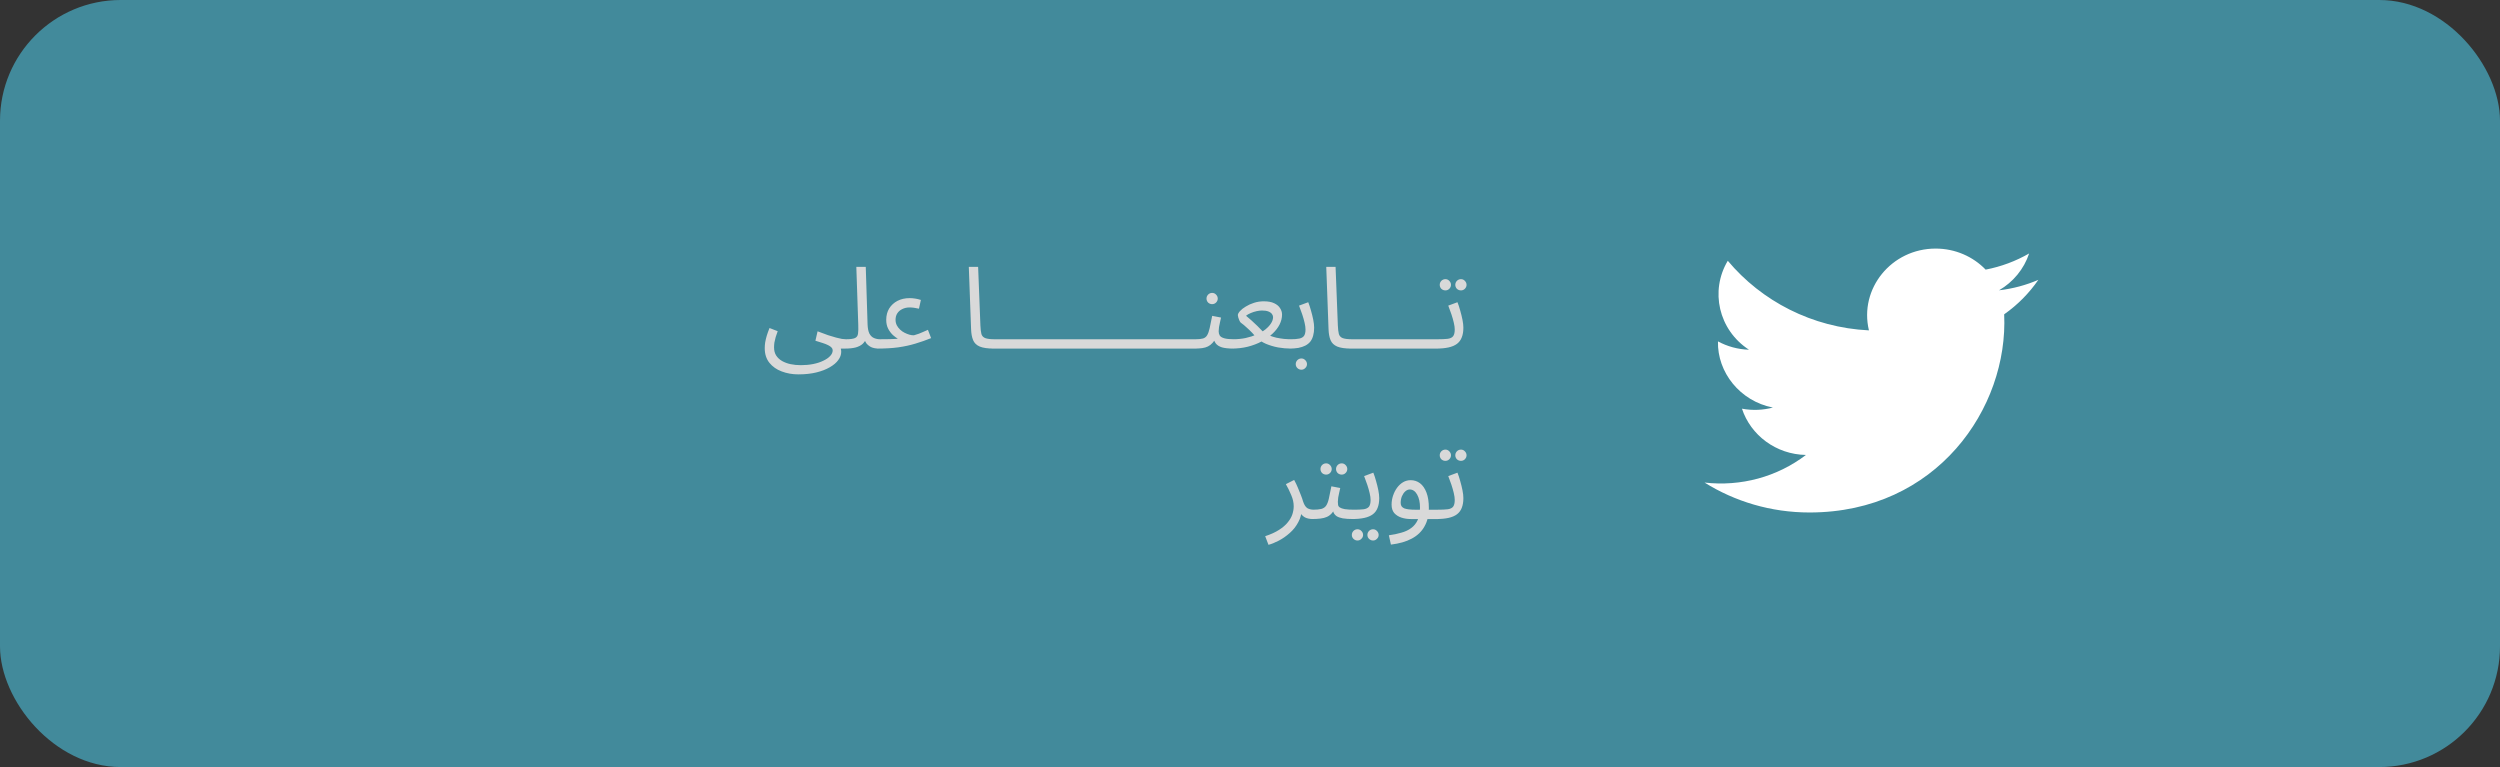 <?xml version="1.0" encoding="UTF-8"?>
<svg xmlns="http://www.w3.org/2000/svg" width="352" height="108" viewBox="0 0 352 108" fill="none">
  <rect x="0" y="0" width="352" height="108" fill="#333333" stroke="none"/>
  <rect width="352" height="108" rx="17" fill="#52DDFF" fill-opacity="0.51"></rect>
  <path d="M287 39.399C285.271 40.146 283.412 40.649 281.462 40.876C283.453 39.715 284.983 37.877 285.702 35.686C283.839 36.76 281.775 37.541 279.578 37.962C277.821 36.139 275.313 35 272.54 35C266.314 35 261.739 40.651 263.146 46.517C255.134 46.126 248.029 42.392 243.272 36.717C240.746 40.933 241.962 46.448 246.255 49.241C244.676 49.192 243.188 48.771 241.89 48.068C241.784 52.413 244.986 56.479 249.623 57.384C248.266 57.742 246.78 57.826 245.268 57.544C246.494 61.27 250.054 63.981 254.276 64.058C250.222 67.15 245.115 68.531 240 67.944C244.267 70.606 249.337 72.158 254.781 72.158C272.685 72.158 282.799 57.449 282.188 44.255C284.072 42.931 285.708 41.279 287 39.399Z" fill="white"></path>
  <path d="M118.971 49.08L119.115 47.768C119.723 47.768 120.15 47.709 120.395 47.592C120.64 47.475 120.779 47.267 120.811 46.968C120.854 46.669 120.864 46.253 120.843 45.72L120.571 37.576H121.899L122.155 45.688C122.176 46.232 122.262 46.659 122.411 46.968C122.571 47.267 122.784 47.475 123.051 47.592C123.318 47.709 123.611 47.768 123.931 47.768C124.155 47.768 124.315 47.832 124.411 47.96C124.518 48.077 124.571 48.221 124.571 48.392C124.571 48.563 124.496 48.723 124.347 48.872C124.198 49.011 124.006 49.08 123.771 49.08C123.323 49.08 122.95 49.011 122.651 48.872C122.363 48.723 122.134 48.536 121.963 48.312C121.803 48.077 121.696 47.832 121.643 47.576L121.979 47.608C121.872 47.928 121.696 48.2 121.451 48.424C121.216 48.637 120.896 48.803 120.491 48.92C120.086 49.027 119.579 49.08 118.971 49.08ZM107.675 49.016C107.675 48.76 107.696 48.488 107.739 48.2C107.792 47.901 107.867 47.587 107.963 47.256C108.07 46.915 108.198 46.557 108.347 46.184L109.499 46.632C109.392 46.931 109.296 47.213 109.211 47.48C109.136 47.747 109.078 47.997 109.035 48.232C109.003 48.467 108.987 48.691 108.987 48.904C108.987 49.352 109.083 49.731 109.275 50.04C109.478 50.36 109.755 50.621 110.107 50.824C110.459 51.027 110.859 51.176 111.307 51.272C111.766 51.368 112.251 51.416 112.763 51.416C113.382 51.416 113.958 51.363 114.491 51.256C115.035 51.149 115.51 50.995 115.915 50.792C116.331 50.6 116.656 50.376 116.891 50.12C117.126 49.875 117.243 49.608 117.243 49.32C117.243 49.181 117.19 49.053 117.083 48.936C116.976 48.819 116.816 48.707 116.603 48.6C116.39 48.493 116.134 48.392 115.835 48.296C115.536 48.189 115.195 48.083 114.811 47.976L115.115 46.648C115.67 46.861 116.16 47.043 116.587 47.192C117.014 47.331 117.387 47.443 117.707 47.528C118.027 47.613 118.304 47.677 118.539 47.72C118.774 47.752 118.971 47.768 119.131 47.768C119.355 47.768 119.515 47.832 119.611 47.96C119.718 48.077 119.771 48.221 119.771 48.392C119.771 48.563 119.696 48.723 119.547 48.872C119.398 49.011 119.206 49.08 118.971 49.08C118.907 49.08 118.843 49.08 118.779 49.08C118.715 49.08 118.646 49.08 118.571 49.08C118.507 49.08 118.443 49.08 118.379 49.08C118.4 49.176 118.416 49.251 118.427 49.304C118.438 49.368 118.443 49.448 118.443 49.544C118.443 49.939 118.304 50.323 118.027 50.696C117.76 51.069 117.366 51.405 116.843 51.704C116.32 52.013 115.686 52.259 114.939 52.44C114.203 52.621 113.36 52.712 112.411 52.712C111.568 52.712 110.784 52.573 110.059 52.296C109.344 52.029 108.768 51.624 108.331 51.08C107.894 50.536 107.675 49.848 107.675 49.016ZM123.533 49.08L123.693 47.768C124.365 47.768 124.882 47.763 125.245 47.752C125.618 47.741 125.89 47.731 126.061 47.72C126.232 47.699 126.349 47.688 126.413 47.688C126.221 47.581 125.997 47.416 125.741 47.192C125.485 46.957 125.261 46.664 125.069 46.312C124.877 45.949 124.781 45.523 124.781 45.032C124.781 44.424 124.92 43.891 125.197 43.432C125.485 42.973 125.874 42.616 126.365 42.36C126.866 42.104 127.437 41.976 128.077 41.976C128.322 41.976 128.584 41.997 128.861 42.04C129.138 42.083 129.405 42.147 129.661 42.232L129.389 43.464C129.176 43.411 128.952 43.368 128.717 43.336C128.482 43.304 128.269 43.288 128.077 43.288C127.693 43.288 127.352 43.363 127.053 43.512C126.754 43.651 126.52 43.848 126.349 44.104C126.178 44.36 126.093 44.669 126.093 45.032C126.093 45.309 126.152 45.565 126.269 45.8C126.386 46.024 126.541 46.227 126.733 46.408C126.925 46.589 127.138 46.739 127.373 46.856C127.608 46.973 127.837 47.064 128.061 47.128C128.296 47.192 128.504 47.219 128.685 47.208C128.813 47.165 128.93 47.128 129.037 47.096C129.144 47.064 129.261 47.027 129.389 46.984C129.528 46.931 129.693 46.861 129.885 46.776C130.088 46.691 130.344 46.579 130.653 46.44L131.101 47.608C130.386 47.896 129.656 48.152 128.909 48.376C128.173 48.6 127.368 48.776 126.493 48.904C125.629 49.021 124.642 49.08 123.533 49.08ZM139.912 49.08C139.059 49.08 138.403 48.984 137.944 48.792C137.496 48.6 137.187 48.301 137.016 47.896C136.846 47.491 136.75 46.968 136.728 46.328L136.408 37.576H137.72L138.04 45.816C138.062 46.339 138.11 46.744 138.184 47.032C138.27 47.309 138.451 47.501 138.728 47.608C139.016 47.715 139.464 47.768 140.072 47.768C140.296 47.768 140.456 47.832 140.552 47.96C140.659 48.077 140.712 48.221 140.712 48.392C140.712 48.563 140.638 48.723 140.488 48.872C140.339 49.011 140.147 49.08 139.912 49.08ZM139.673 49.08L139.833 47.768H144.153C144.377 47.768 144.537 47.832 144.633 47.96C144.739 48.077 144.793 48.221 144.793 48.392C144.793 48.563 144.718 48.723 144.569 48.872C144.419 49.011 144.227 49.08 143.993 49.08H139.673ZM143.745 49.08L143.905 47.768H148.225C148.449 47.768 148.609 47.832 148.705 47.96C148.812 48.077 148.865 48.221 148.865 48.392C148.865 48.563 148.79 48.723 148.641 48.872C148.492 49.011 148.3 49.08 148.065 49.08H143.745ZM147.818 49.08L147.978 47.768H152.298C152.522 47.768 152.682 47.832 152.778 47.96C152.884 48.077 152.938 48.221 152.938 48.392C152.938 48.563 152.863 48.723 152.714 48.872C152.564 49.011 152.372 49.08 152.138 49.08H147.818ZM151.89 49.08L152.05 47.768H156.37C156.594 47.768 156.754 47.832 156.85 47.96C156.957 48.077 157.01 48.221 157.01 48.392C157.01 48.563 156.935 48.723 156.786 48.872C156.637 49.011 156.445 49.08 156.21 49.08H151.89ZM155.963 49.08L156.123 47.768H160.443C160.667 47.768 160.827 47.832 160.923 47.96C161.029 48.077 161.083 48.221 161.083 48.392C161.083 48.563 161.008 48.723 160.859 48.872C160.709 49.011 160.517 49.08 160.283 49.08H155.963ZM160.035 49.08L160.195 47.768H164.515C164.739 47.768 164.899 47.832 164.995 47.96C165.102 48.077 165.155 48.221 165.155 48.392C165.155 48.563 165.08 48.723 164.931 48.872C164.782 49.011 164.59 49.08 164.355 49.08H160.035ZM164.107 49.08L164.267 47.768H168.587C168.811 47.768 168.971 47.832 169.067 47.96C169.174 48.077 169.227 48.221 169.227 48.392C169.227 48.563 169.153 48.723 169.003 48.872C168.854 49.011 168.662 49.08 168.427 49.08H164.107ZM168.18 49.08L168.34 47.768C168.788 47.768 169.14 47.731 169.396 47.656C169.652 47.571 169.844 47.416 169.972 47.192C170.111 46.957 170.228 46.621 170.324 46.184C170.42 45.747 170.537 45.176 170.676 44.472L171.924 44.712C171.881 44.904 171.833 45.117 171.78 45.352C171.727 45.587 171.679 45.821 171.636 46.056C171.604 46.28 171.588 46.477 171.588 46.648C171.588 46.861 171.636 47.053 171.732 47.224C171.828 47.395 172.036 47.528 172.356 47.624C172.676 47.72 173.167 47.768 173.828 47.768C174.052 47.768 174.212 47.832 174.308 47.96C174.415 48.077 174.468 48.221 174.468 48.392C174.468 48.563 174.393 48.723 174.244 48.872C174.095 49.011 173.903 49.08 173.668 49.08C172.975 49.08 172.431 49.021 172.036 48.904C171.641 48.776 171.353 48.589 171.172 48.344C170.991 48.088 170.868 47.779 170.804 47.416L171.284 47.448C171.113 47.789 170.927 48.067 170.724 48.28C170.532 48.493 170.319 48.659 170.084 48.776C169.849 48.893 169.577 48.973 169.268 49.016C168.959 49.059 168.596 49.08 168.18 49.08ZM170.676 42.824C170.452 42.824 170.26 42.749 170.1 42.6C169.951 42.44 169.876 42.253 169.876 42.04C169.876 41.827 169.951 41.64 170.1 41.48C170.26 41.32 170.452 41.24 170.676 41.24C170.889 41.24 171.071 41.32 171.22 41.48C171.38 41.64 171.46 41.827 171.46 42.04C171.46 42.253 171.38 42.44 171.22 42.6C171.071 42.749 170.889 42.824 170.676 42.824ZM173.424 49.08L173.584 47.768C174.224 47.768 174.827 47.709 175.392 47.592C175.958 47.464 176.475 47.299 176.944 47.096C177.424 46.883 177.835 46.643 178.176 46.376C178.518 46.099 178.779 45.816 178.96 45.528C179.152 45.229 179.248 44.936 179.248 44.648C179.248 44.509 179.2 44.371 179.104 44.232C179.008 44.083 178.843 43.96 178.608 43.864C178.384 43.768 178.08 43.72 177.696 43.72C177.462 43.72 177.2 43.752 176.912 43.816C176.624 43.88 176.347 43.971 176.08 44.088C175.824 44.195 175.611 44.317 175.44 44.456C175.728 44.691 175.995 44.92 176.24 45.144C176.496 45.368 176.758 45.613 177.024 45.88C177.291 46.136 177.579 46.429 177.888 46.76C178.134 46.941 178.406 47.096 178.704 47.224C179.014 47.352 179.344 47.459 179.696 47.544C180.059 47.619 180.427 47.677 180.8 47.72C181.174 47.752 181.547 47.768 181.92 47.768C182.144 47.768 182.304 47.832 182.4 47.96C182.507 48.077 182.56 48.221 182.56 48.392C182.56 48.563 182.486 48.723 182.336 48.872C182.187 49.011 181.995 49.08 181.76 49.08C181.174 49.08 180.571 49.027 179.952 48.92C179.344 48.803 178.774 48.632 178.24 48.408C177.707 48.173 177.254 47.88 176.88 47.528C176.699 47.293 176.496 47.059 176.272 46.824C176.048 46.589 175.803 46.355 175.536 46.12C175.28 45.875 175.003 45.645 174.704 45.432C174.64 45.379 174.576 45.283 174.512 45.144C174.448 45.005 174.395 44.861 174.352 44.712C174.31 44.563 174.288 44.451 174.288 44.376C174.288 44.216 174.39 44.024 174.592 43.8C174.795 43.576 175.067 43.363 175.408 43.16C175.75 42.947 176.139 42.771 176.576 42.632C177.014 42.493 177.467 42.424 177.936 42.424C178.544 42.424 179.035 42.515 179.408 42.696C179.792 42.877 180.07 43.112 180.24 43.4C180.422 43.677 180.512 43.976 180.512 44.296C180.512 44.765 180.395 45.235 180.16 45.704C179.926 46.163 179.59 46.595 179.152 47C178.715 47.405 178.203 47.768 177.616 48.088C177.03 48.397 176.379 48.643 175.664 48.824C174.96 48.995 174.214 49.08 173.424 49.08ZM181.528 49.08L181.688 47.768C182.211 47.768 182.627 47.736 182.936 47.672C183.245 47.608 183.469 47.48 183.608 47.288C183.747 47.085 183.816 46.787 183.816 46.392C183.816 46.125 183.773 45.811 183.688 45.448C183.603 45.075 183.491 44.68 183.352 44.264C183.213 43.848 183.064 43.437 182.904 43.032L184.2 42.552C184.339 42.893 184.467 43.283 184.584 43.72C184.712 44.157 184.819 44.589 184.904 45.016C184.989 45.443 185.032 45.816 185.032 46.136C185.032 46.563 184.984 46.941 184.888 47.272C184.803 47.592 184.669 47.869 184.488 48.104C184.307 48.328 184.072 48.515 183.784 48.664C183.507 48.803 183.181 48.909 182.808 48.984C182.435 49.048 182.008 49.08 181.528 49.08ZM183.24 52.056C183.016 52.056 182.824 51.976 182.664 51.816C182.515 51.667 182.44 51.485 182.44 51.272C182.44 51.059 182.515 50.872 182.664 50.712C182.824 50.552 183.016 50.472 183.24 50.472C183.453 50.472 183.635 50.552 183.784 50.712C183.944 50.872 184.024 51.059 184.024 51.272C184.024 51.485 183.944 51.667 183.784 51.816C183.635 51.976 183.453 52.056 183.24 52.056ZM190.241 49.08C189.388 49.08 188.732 48.984 188.273 48.792C187.825 48.6 187.516 48.301 187.345 47.896C187.174 47.491 187.078 46.968 187.057 46.328L186.737 37.576H188.049L188.369 45.816C188.39 46.339 188.438 46.744 188.513 47.032C188.598 47.309 188.78 47.501 189.057 47.608C189.345 47.715 189.793 47.768 190.401 47.768C190.625 47.768 190.785 47.832 190.881 47.96C190.988 48.077 191.041 48.221 191.041 48.392C191.041 48.563 190.966 48.723 190.817 48.872C190.668 49.011 190.476 49.08 190.241 49.08ZM190.001 49.08L190.161 47.768H194.481C194.705 47.768 194.865 47.832 194.961 47.96C195.068 48.077 195.121 48.221 195.121 48.392C195.121 48.563 195.047 48.723 194.897 48.872C194.748 49.011 194.556 49.08 194.321 49.08H190.001ZM194.074 49.08L194.234 47.768H198.554C198.778 47.768 198.938 47.832 199.034 47.96C199.14 48.077 199.194 48.221 199.194 48.392C199.194 48.563 199.119 48.723 198.97 48.872C198.82 49.011 198.628 49.08 198.394 49.08H194.074ZM198.146 49.08L198.306 47.768H202.626C202.85 47.768 203.01 47.832 203.106 47.96C203.213 48.077 203.266 48.221 203.266 48.392C203.266 48.563 203.192 48.723 203.042 48.872C202.893 49.011 202.701 49.08 202.466 49.08H198.146ZM202.219 49.08L202.379 47.768C203.008 47.768 203.499 47.747 203.851 47.704C204.203 47.651 204.453 47.528 204.603 47.336C204.752 47.133 204.827 46.819 204.827 46.392C204.827 46.125 204.784 45.811 204.699 45.448C204.613 45.075 204.501 44.68 204.363 44.264C204.224 43.848 204.075 43.437 203.915 43.032L205.211 42.552C205.349 42.893 205.477 43.283 205.595 43.72C205.723 44.157 205.829 44.589 205.915 45.016C206 45.443 206.043 45.816 206.043 46.136C206.043 46.669 205.968 47.123 205.819 47.496C205.68 47.869 205.456 48.173 205.147 48.408C204.837 48.643 204.437 48.813 203.947 48.92C203.467 49.027 202.891 49.08 202.219 49.08ZM205.707 40.888C205.483 40.888 205.291 40.813 205.131 40.664C204.981 40.504 204.907 40.317 204.907 40.104C204.907 39.891 204.981 39.704 205.131 39.544C205.291 39.384 205.483 39.304 205.707 39.304C205.92 39.304 206.101 39.384 206.251 39.544C206.411 39.704 206.491 39.891 206.491 40.104C206.491 40.317 206.411 40.504 206.251 40.664C206.101 40.813 205.92 40.888 205.707 40.888ZM203.515 40.888C203.291 40.888 203.099 40.813 202.939 40.664C202.789 40.504 202.715 40.317 202.715 40.104C202.715 39.891 202.789 39.704 202.939 39.544C203.099 39.384 203.291 39.304 203.515 39.304C203.728 39.304 203.909 39.384 204.059 39.544C204.219 39.704 204.299 39.891 204.299 40.104C204.299 40.317 204.219 40.504 204.059 40.664C203.909 40.813 203.728 40.888 203.515 40.888ZM178.602 76.712L178.138 75.496C178.917 75.24 179.562 74.947 180.074 74.616C180.597 74.285 181.007 73.933 181.306 73.56C181.615 73.187 181.834 72.808 181.962 72.424C182.09 72.029 182.154 71.651 182.154 71.288C182.154 70.765 182.037 70.237 181.802 69.704C181.578 69.16 181.327 68.648 181.05 68.168L182.218 67.576C182.421 67.949 182.597 68.317 182.746 68.68C182.906 69.043 183.045 69.384 183.162 69.704C183.29 70.024 183.391 70.317 183.466 70.584C183.615 71.043 183.807 71.357 184.042 71.528C184.287 71.688 184.618 71.768 185.034 71.768C185.258 71.768 185.418 71.832 185.514 71.96C185.621 72.077 185.674 72.221 185.674 72.392C185.674 72.563 185.599 72.723 185.45 72.872C185.301 73.011 185.109 73.08 184.874 73.08C184.405 73.08 184.021 73 183.722 72.84C183.434 72.669 183.215 72.451 183.066 72.184C182.917 71.907 182.815 71.619 182.762 71.32L183.274 71.608C183.274 72.312 183.114 72.952 182.794 73.528C182.485 74.115 182.085 74.621 181.594 75.048C181.103 75.485 180.591 75.843 180.058 76.12C179.525 76.397 179.039 76.595 178.602 76.712ZM184.642 73.08L184.802 71.768C185.335 71.768 185.751 71.731 186.05 71.656C186.349 71.571 186.573 71.416 186.722 71.192C186.882 70.957 187.01 70.621 187.106 70.184C187.202 69.747 187.319 69.176 187.458 68.472L188.706 68.712C188.663 68.904 188.615 69.117 188.562 69.352C188.509 69.587 188.461 69.821 188.418 70.056C188.386 70.28 188.37 70.477 188.37 70.648C188.37 70.808 188.381 70.957 188.402 71.096C188.423 71.235 188.503 71.352 188.642 71.448C188.781 71.544 189.015 71.624 189.346 71.688C189.677 71.741 190.151 71.768 190.77 71.768C190.994 71.768 191.154 71.832 191.25 71.96C191.357 72.077 191.41 72.221 191.41 72.392C191.41 72.563 191.335 72.723 191.186 72.872C191.037 73.011 190.845 73.08 190.61 73.08C189.959 73.08 189.442 73.048 189.058 72.984C188.674 72.909 188.381 72.803 188.178 72.664C187.986 72.525 187.847 72.355 187.762 72.152C187.687 71.939 187.629 71.693 187.586 71.416L188.066 71.448C187.895 71.789 187.709 72.067 187.506 72.28C187.314 72.493 187.09 72.659 186.834 72.776C186.578 72.893 186.269 72.973 185.906 73.016C185.554 73.059 185.133 73.08 184.642 73.08ZM188.914 66.824C188.69 66.824 188.498 66.749 188.338 66.6C188.189 66.44 188.114 66.253 188.114 66.04C188.114 65.827 188.189 65.64 188.338 65.48C188.498 65.32 188.69 65.24 188.914 65.24C189.127 65.24 189.309 65.32 189.458 65.48C189.618 65.64 189.698 65.827 189.698 66.04C189.698 66.253 189.618 66.44 189.458 66.6C189.309 66.749 189.127 66.824 188.914 66.824ZM186.722 66.824C186.498 66.824 186.306 66.749 186.146 66.6C185.997 66.44 185.922 66.253 185.922 66.04C185.922 65.827 185.997 65.64 186.146 65.48C186.306 65.32 186.498 65.24 186.722 65.24C186.935 65.24 187.117 65.32 187.266 65.48C187.426 65.64 187.506 65.827 187.506 66.04C187.506 66.253 187.426 66.44 187.266 66.6C187.117 66.749 186.935 66.824 186.722 66.824ZM190.371 73.08L190.531 71.768C191.16 71.768 191.651 71.747 192.003 71.704C192.355 71.651 192.605 71.528 192.755 71.336C192.904 71.133 192.979 70.819 192.979 70.392C192.979 70.125 192.936 69.811 192.851 69.448C192.765 69.075 192.653 68.68 192.515 68.264C192.376 67.848 192.227 67.437 192.067 67.032L193.363 66.552C193.501 66.893 193.629 67.283 193.747 67.72C193.875 68.157 193.981 68.589 194.067 69.016C194.152 69.443 194.195 69.816 194.195 70.136C194.195 70.669 194.12 71.123 193.971 71.496C193.832 71.869 193.608 72.173 193.299 72.408C192.989 72.643 192.589 72.813 192.099 72.92C191.619 73.027 191.043 73.08 190.371 73.08ZM193.331 76.104C193.107 76.104 192.915 76.024 192.755 75.864C192.605 75.715 192.531 75.533 192.531 75.32C192.531 75.107 192.605 74.92 192.755 74.76C192.915 74.6 193.107 74.52 193.331 74.52C193.544 74.52 193.725 74.6 193.875 74.76C194.035 74.92 194.115 75.107 194.115 75.32C194.115 75.533 194.035 75.715 193.875 75.864C193.725 76.024 193.544 76.104 193.331 76.104ZM191.139 76.104C190.915 76.104 190.723 76.024 190.563 75.864C190.413 75.715 190.339 75.533 190.339 75.32C190.339 75.107 190.413 74.92 190.563 74.76C190.723 74.6 190.915 74.52 191.139 74.52C191.352 74.52 191.533 74.6 191.683 74.76C191.843 74.92 191.923 75.107 191.923 75.32C191.923 75.533 191.843 75.715 191.683 75.864C191.533 76.024 191.352 76.104 191.139 76.104ZM195.84 76.68L195.552 75.368C196.192 75.283 196.779 75.16 197.312 75C197.856 74.851 198.32 74.632 198.704 74.344C199.099 74.056 199.403 73.677 199.616 73.208C199.829 72.739 199.936 72.152 199.936 71.448C199.936 70.723 199.803 70.12 199.536 69.64C199.269 69.16 198.923 68.92 198.496 68.92C198.272 68.92 198.064 69.005 197.872 69.176C197.68 69.347 197.52 69.576 197.392 69.864C197.275 70.152 197.216 70.467 197.216 70.808C197.216 71 197.259 71.16 197.344 71.288C197.429 71.405 197.552 71.501 197.712 71.576C197.883 71.64 198.096 71.688 198.352 71.72C198.608 71.752 198.907 71.768 199.248 71.768H202.624C202.848 71.768 203.008 71.832 203.104 71.96C203.211 72.077 203.264 72.221 203.264 72.392C203.264 72.563 203.189 72.723 203.04 72.872C202.891 73.011 202.699 73.08 202.464 73.08H198.64C198.16 73.08 197.712 73.011 197.296 72.872C196.891 72.733 196.56 72.52 196.304 72.232C196.059 71.933 195.936 71.544 195.936 71.064C195.936 70.616 196.005 70.189 196.144 69.784C196.283 69.368 196.469 69 196.704 68.68C196.949 68.349 197.232 68.088 197.552 67.896C197.883 67.704 198.24 67.608 198.624 67.608C199.115 67.608 199.552 67.752 199.936 68.04C200.32 68.328 200.624 68.765 200.848 69.352C201.072 69.928 201.184 70.659 201.184 71.544C201.184 72.536 200.981 73.389 200.576 74.104C200.181 74.829 199.584 75.405 198.784 75.832C197.995 76.259 197.013 76.541 195.84 76.68ZM202.219 73.08L202.379 71.768C203.008 71.768 203.499 71.747 203.851 71.704C204.203 71.651 204.453 71.528 204.603 71.336C204.752 71.133 204.827 70.819 204.827 70.392C204.827 70.125 204.784 69.811 204.699 69.448C204.613 69.075 204.501 68.68 204.363 68.264C204.224 67.848 204.075 67.437 203.915 67.032L205.211 66.552C205.349 66.893 205.477 67.283 205.595 67.72C205.723 68.157 205.829 68.589 205.915 69.016C206 69.443 206.043 69.816 206.043 70.136C206.043 70.669 205.968 71.123 205.819 71.496C205.68 71.869 205.456 72.173 205.147 72.408C204.837 72.643 204.437 72.813 203.947 72.92C203.467 73.027 202.891 73.08 202.219 73.08ZM205.707 64.888C205.483 64.888 205.291 64.813 205.131 64.664C204.981 64.504 204.907 64.317 204.907 64.104C204.907 63.891 204.981 63.704 205.131 63.544C205.291 63.384 205.483 63.304 205.707 63.304C205.92 63.304 206.101 63.384 206.251 63.544C206.411 63.704 206.491 63.891 206.491 64.104C206.491 64.317 206.411 64.504 206.251 64.664C206.101 64.813 205.92 64.888 205.707 64.888ZM203.515 64.888C203.291 64.888 203.099 64.813 202.939 64.664C202.789 64.504 202.715 64.317 202.715 64.104C202.715 63.891 202.789 63.704 202.939 63.544C203.099 63.384 203.291 63.304 203.515 63.304C203.728 63.304 203.909 63.384 204.059 63.544C204.219 63.704 204.299 63.891 204.299 64.104C204.299 64.317 204.219 64.504 204.059 64.664C203.909 64.813 203.728 64.888 203.515 64.888Z" fill="#D9D9D9"></path>
</svg>
